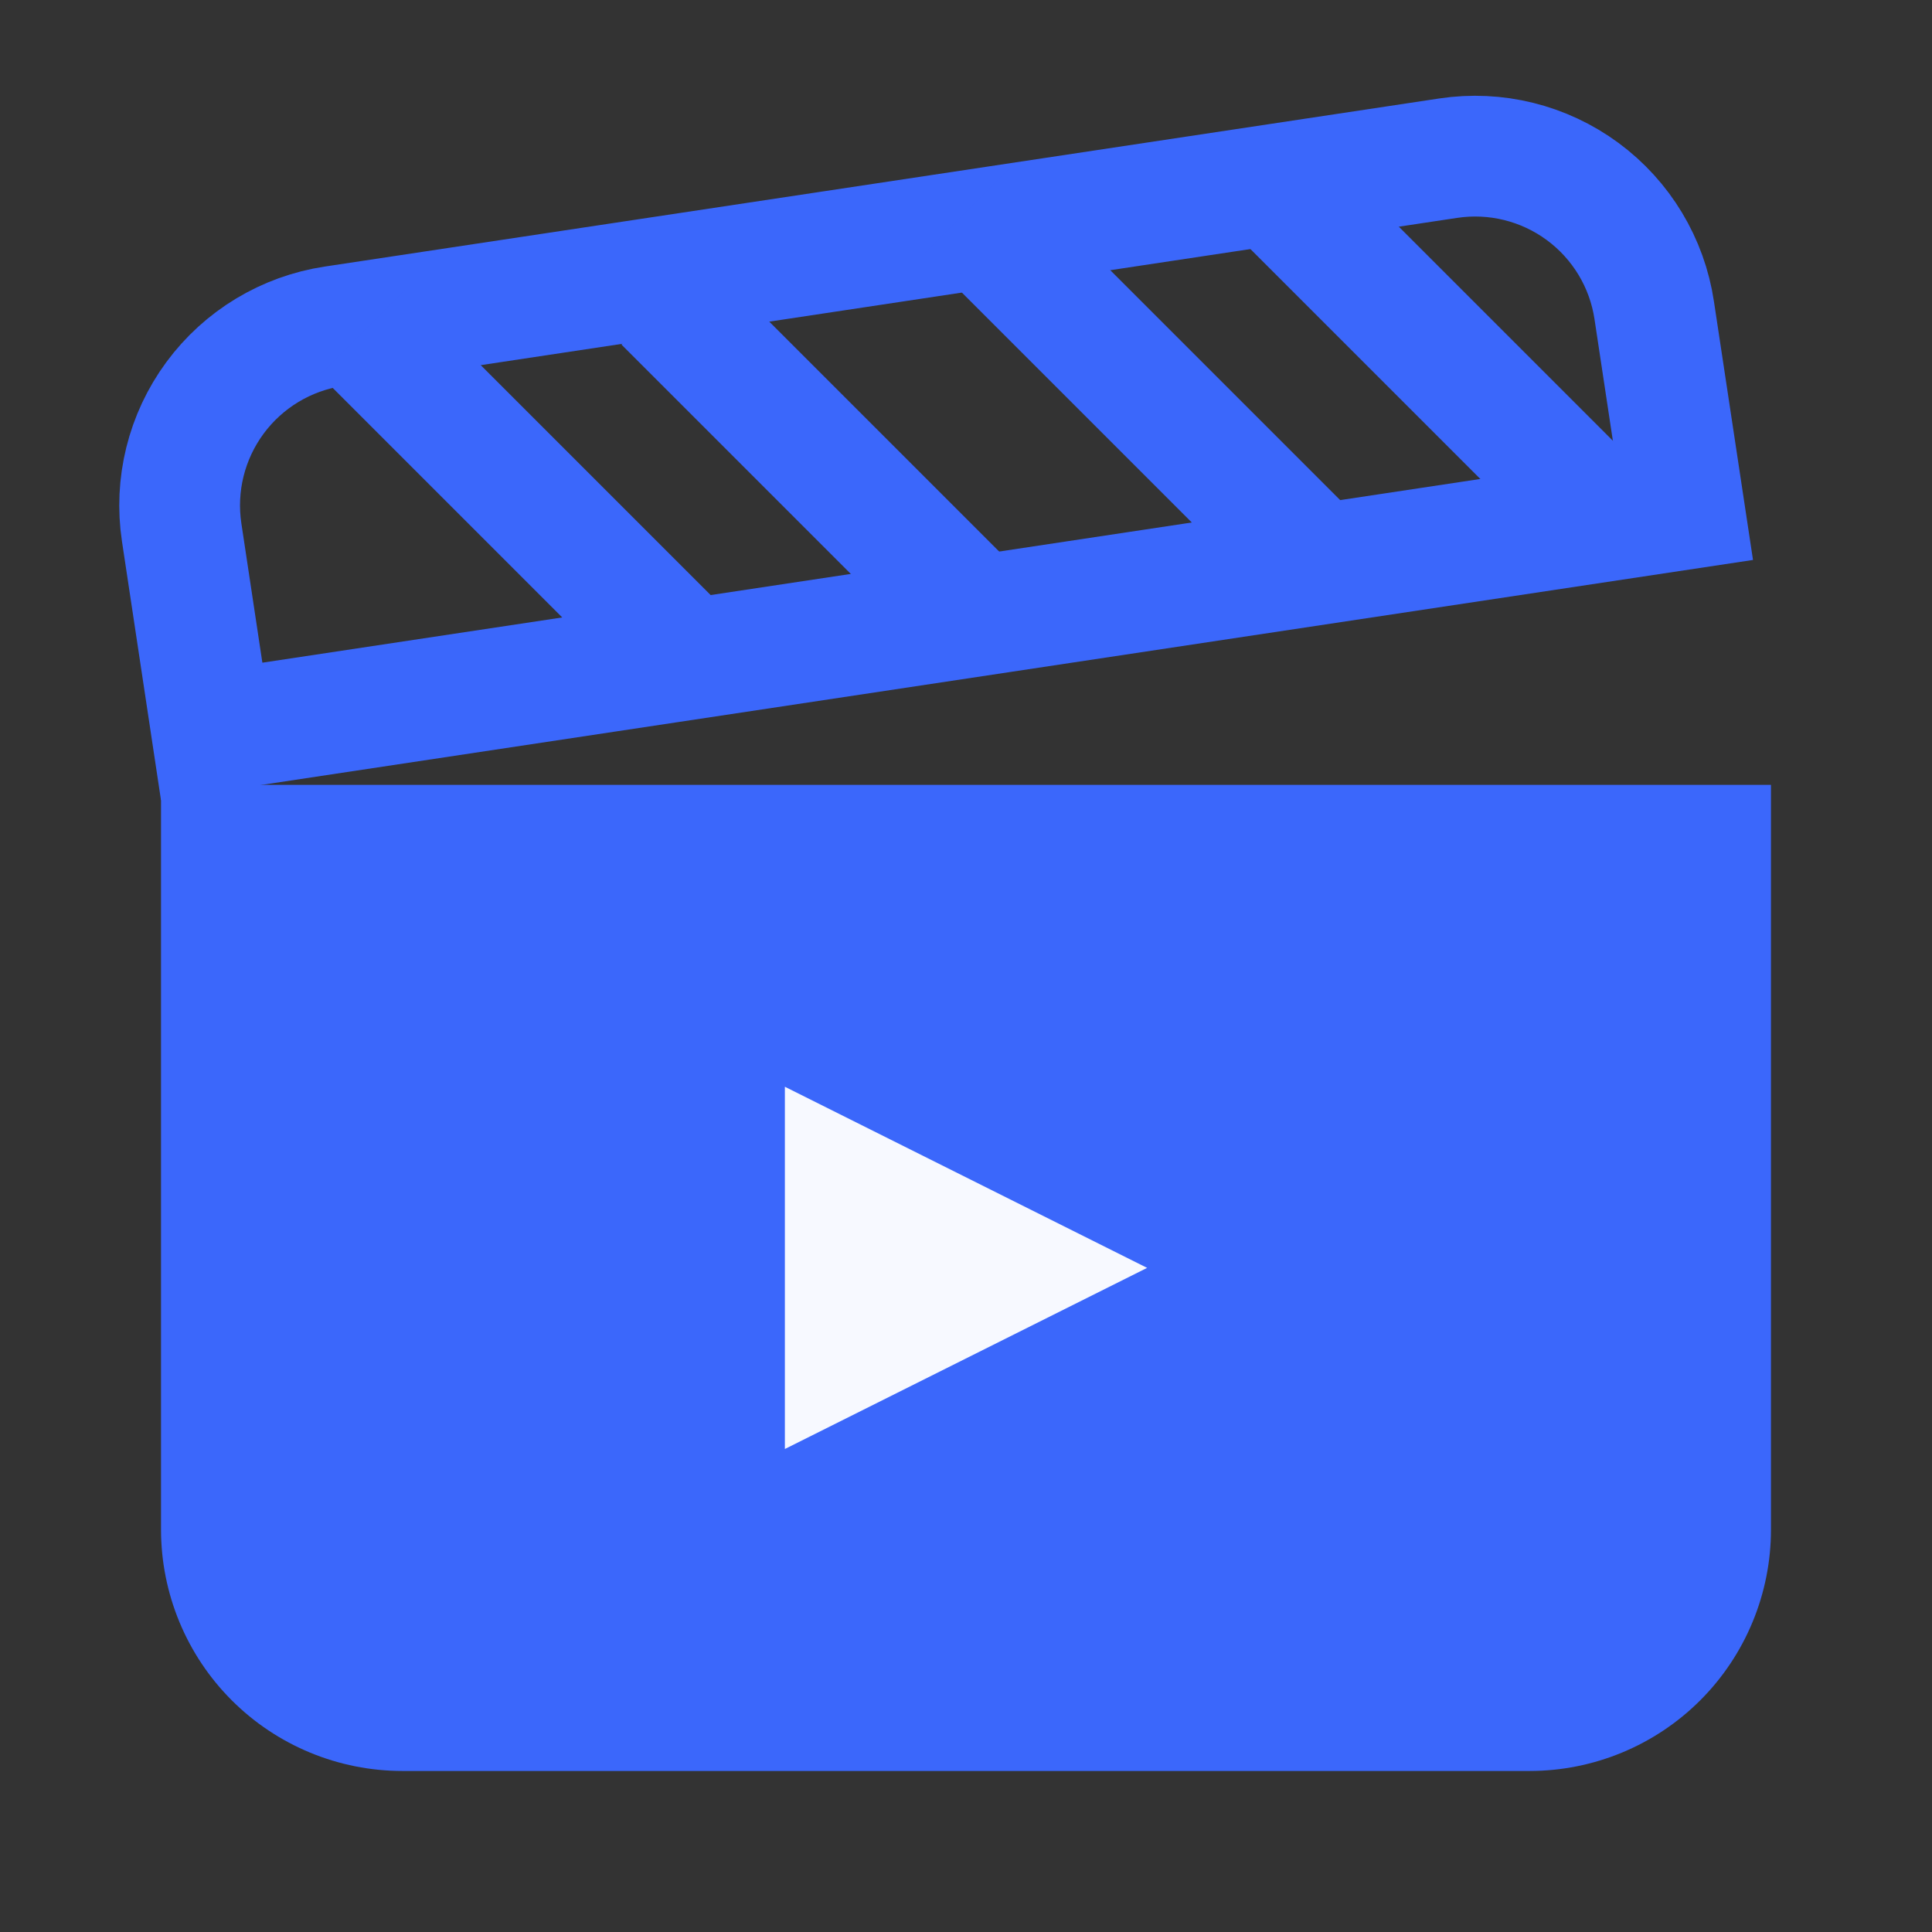<svg width="32" height="32" viewBox="0 0 32 32" fill="none" xmlns="http://www.w3.org/2000/svg">
<rect x="0" y="0" width="32" height="32" fill="#333333" stroke="none"/>
<g id="u:clapper-board">
<path id="Vector" d="M5.528 5.404L23.986 2.62C24.772 2.501 25.574 2.7 26.214 3.172C26.855 3.645 27.281 4.352 27.399 5.139L27.897 8.435L3.506 12.114L3.009 8.818C2.89 8.032 3.089 7.23 3.561 6.59C4.034 5.949 4.741 5.523 5.528 5.404Z" stroke="#3B67FB" stroke-width="2"/>
<path id="Vector 5" d="M6 5.5L11.5 11" stroke="#3B67FB" stroke-width="2"/>
<path id="Vector 6" d="M11 5L16.5 10.5" stroke="#3B67FB" stroke-width="2"/>
<path id="Vector 7" d="M16 3.5L21.5 9" stroke="#3B67FB" stroke-width="2"/>
<path id="Vector 8" d="M21 3L26.5 8.5" stroke="#3B67FB" stroke-width="2"/>
<path id="Vector_2" d="M3.838 28.162C3.088 27.412 2.667 26.394 2.667 25.333V13H29.333V25.333C29.333 26.394 28.912 27.412 28.162 28.162C27.412 28.912 26.394 29.333 25.333 29.333H6.667C5.606 29.333 4.588 28.912 3.838 28.162Z" fill="#3B67FB"/>
<path id="Vector 4" d="M13 24V18L19 21L13 24Z" fill="#F7F9FF"/>
</g>
</svg>
